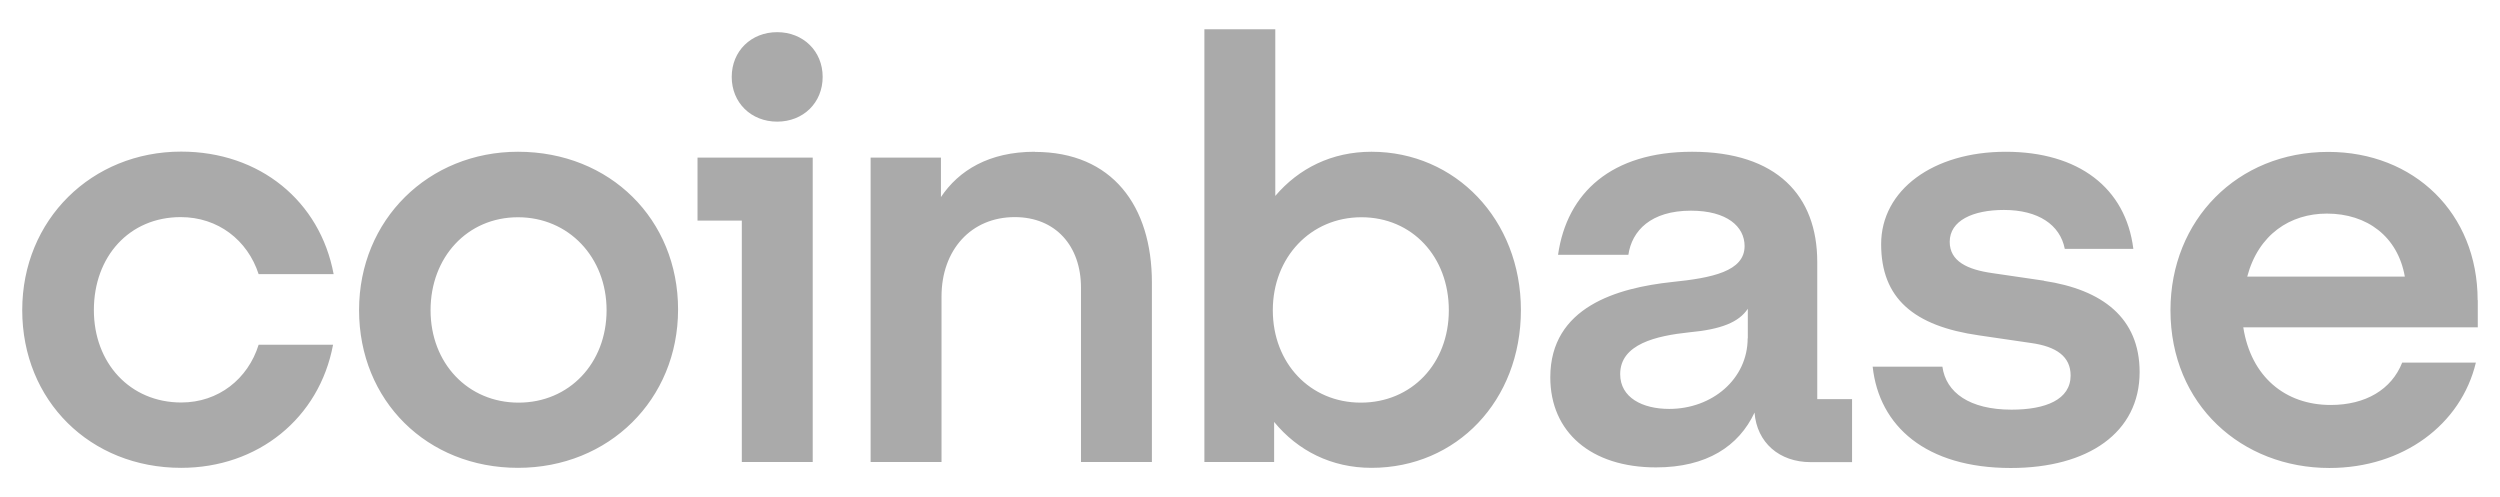 <?xml version="1.0" encoding="UTF-8"?>
<svg id="_图层_1" data-name="图层 1" xmlns="http://www.w3.org/2000/svg" viewBox="0 0 171 34">
  <defs>
    <style>
      .cls-1 {
        fill: #aaa;
      }
    </style>
  </defs>
  <path class="cls-1" d="M35.43,10.38c-6.1,0-10.87,4.63-10.87,10.83s4.65,10.79,10.87,10.79,10.95-4.67,10.95-10.83-4.65-10.79-10.95-10.79Zm.04,17.16c-3.47,0-6.02-2.7-6.02-6.32s2.51-6.36,5.98-6.36,6.06,2.74,6.06,6.36-2.55,6.32-6.02,6.32Zm12.24-12.45h3.03V31.6h4.85V10.78h-7.88v4.31Zm-35.35-.24c2.55,0,4.57,1.57,5.33,3.9h5.13c-.93-4.99-5.05-8.38-10.43-8.38-6.1,0-10.87,4.64-10.87,10.84s4.65,10.79,10.87,10.79c5.25,0,9.45-3.39,10.39-8.42h-5.09c-.73,2.34-2.75,3.95-5.29,3.95-3.51,0-5.98-2.7-5.98-6.32,0-3.66,2.42-6.36,5.94-6.36h0Zm127.46,4.35l-3.55-.52c-1.7-.24-2.91-.81-2.91-2.14,0-1.45,1.58-2.18,3.71-2.18,2.34,0,3.84,1.01,4.16,2.66h4.69c-.52-4.18-3.76-6.64-8.73-6.64s-8.52,2.62-8.52,6.32,2.22,5.6,6.7,6.24l3.55,.52c1.74,.24,2.71,.93,2.71,2.22,0,1.65-1.7,2.34-4.04,2.34-2.87,0-4.49-1.17-4.73-2.94h-4.77c.44,4.06,3.63,6.93,9.45,6.93,5.29,0,8.81-2.42,8.81-6.56,0-3.71-2.55-5.64-6.54-6.24h0ZM53.16,2.2c-1.78,0-3.11,1.29-3.11,3.06s1.33,3.06,3.11,3.06,3.11-1.29,3.11-3.06-1.34-3.06-3.11-3.06Zm71.14,15.71c0-4.51-2.75-7.53-8.56-7.53-5.49,0-8.56,2.78-9.17,7.05h4.81c.24-1.65,1.54-3.02,4.28-3.02,2.47,0,3.67,1.09,3.67,2.42,0,1.73-2.22,2.18-4.97,2.46-3.71,.4-8.32,1.69-8.32,6.52,0,3.75,2.79,6.16,7.23,6.16,3.47,0,5.66-1.45,6.74-3.75,.16,2.06,1.7,3.39,3.84,3.39h2.83v-4.31h-2.38v-9.38h0Zm-4.76,5.23c0,2.78-2.42,4.83-5.37,4.83-1.82,0-3.35-.77-3.35-2.38,0-2.06,2.47-2.62,4.73-2.86,2.18-.2,3.39-.69,4-1.61v2.02Zm-25.73-12.76c-2.71,0-4.97,1.13-6.58,3.02V2h-4.85V31.6h4.77v-2.74c1.62,1.97,3.92,3.14,6.66,3.14,5.82,0,10.22-4.59,10.22-10.79s-4.49-10.83-10.22-10.83h0Zm-.73,17.16c-3.47,0-6.02-2.7-6.02-6.32s2.59-6.36,6.06-6.36,5.98,2.7,5.98,6.36-2.55,6.32-6.02,6.32h0Zm-22.3-17.16c-3.15,0-5.21,1.29-6.42,3.1v-2.7h-4.81V31.6h4.85v-11.32c0-3.18,2.02-5.43,5.01-5.43,2.79,0,4.53,1.97,4.53,4.83v11.92h4.85v-12.27c0-5.24-2.71-8.94-8.01-8.94h0Zm98.69,10.15c0-5.96-4.36-10.14-10.22-10.14-6.22,0-10.79,4.67-10.79,10.83,0,6.48,4.89,10.79,10.87,10.79,5.05,0,9.01-2.98,10.02-7.21h-5.04c-.73,1.85-2.51,2.9-4.89,2.9-3.11,0-5.45-1.93-5.98-5.31h16.04v-1.85h0Zm-15.76-1.61c.77-2.9,2.95-4.31,5.45-4.31,2.75,0,4.85,1.57,5.33,4.31h-10.79Z"/>
</svg>